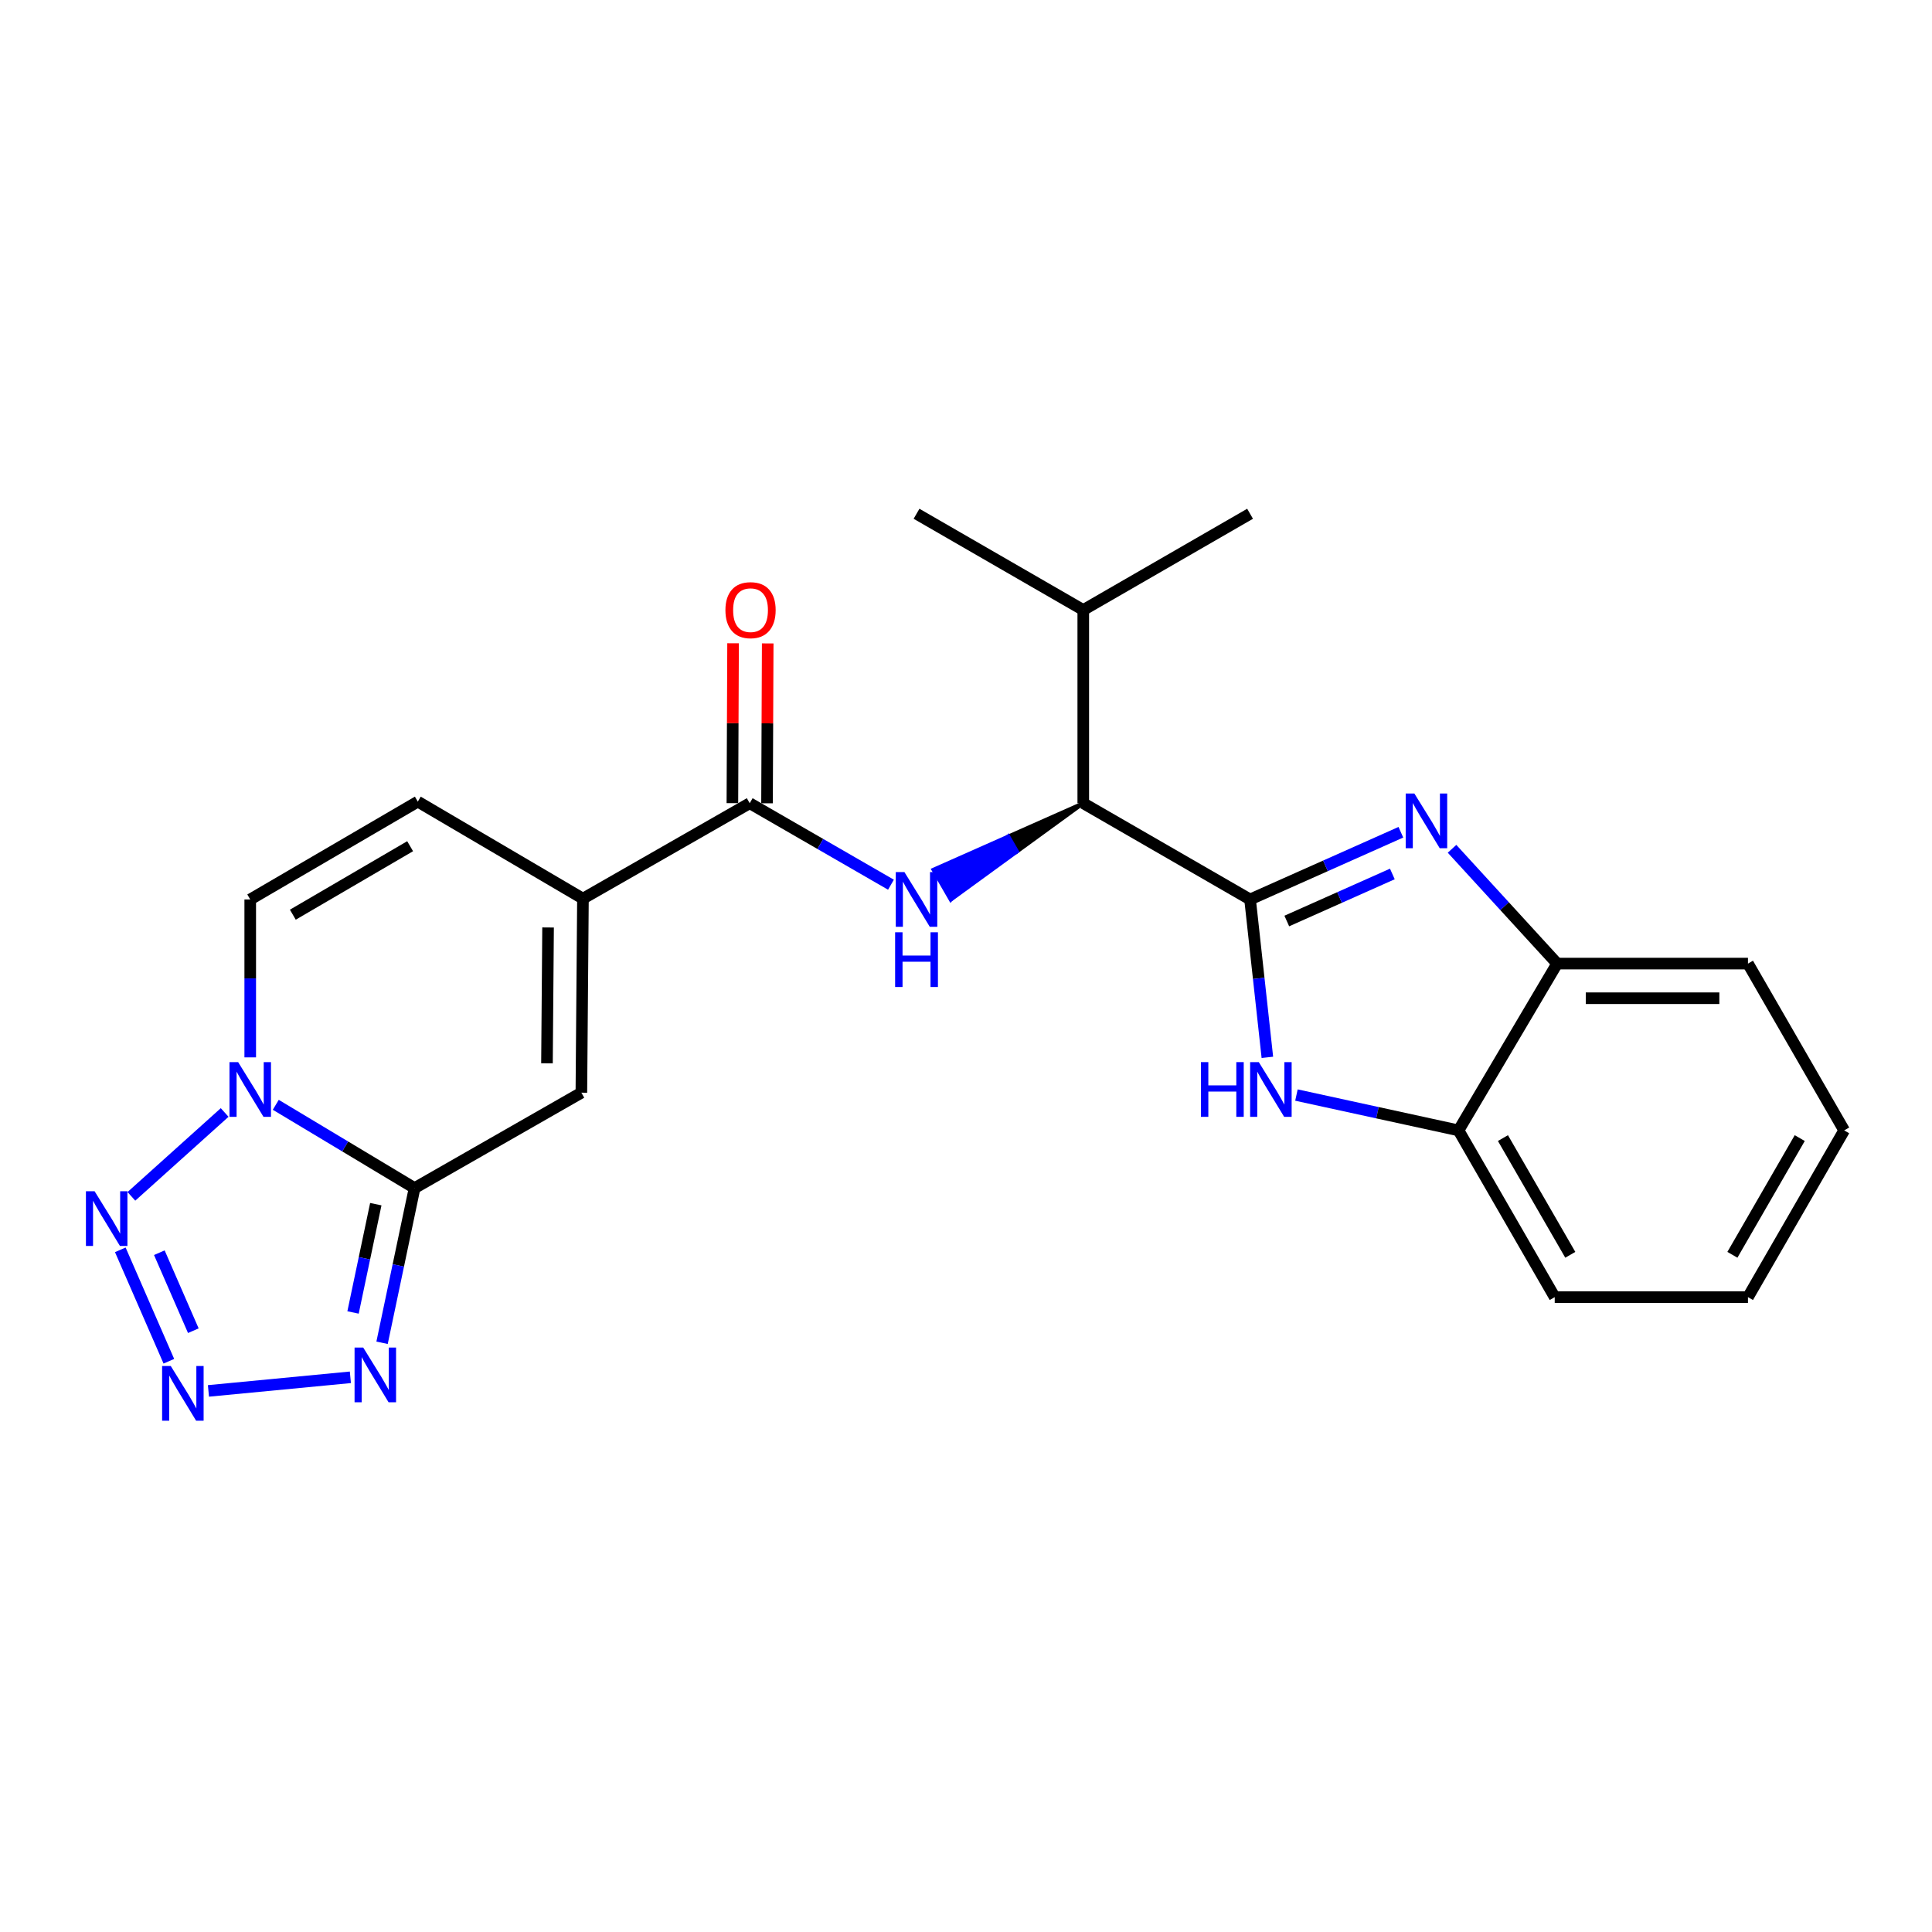 <?xml version='1.0' encoding='iso-8859-1'?>
<svg version='1.1' baseProfile='full'
              xmlns='http://www.w3.org/2000/svg'
                      xmlns:rdkit='http://www.rdkit.org/xml'
                      xmlns:xlink='http://www.w3.org/1999/xlink'
                  xml:space='preserve'
width='1000px' height='1000px' viewBox='0 0 1000 1000'>
<!-- END OF HEADER -->
<rect style='opacity:1.0;fill:#FFFFFF;stroke:none' width='1000' height='1000' x='0' y='0'> </rect>
<path class='bond-2' d='M 647.034,465.556 L 686.062,448.163' style='fill:none;fill-rule:evenodd;stroke:#000000;stroke-width:6px;stroke-linecap:butt;stroke-linejoin:miter;stroke-opacity:1' />
<path class='bond-2' d='M 686.062,448.163 L 725.09,430.769' style='fill:none;fill-rule:evenodd;stroke:#0000FF;stroke-width:6px;stroke-linecap:butt;stroke-linejoin:miter;stroke-opacity:1' />
<path class='bond-2' d='M 666.04,476.714 L 693.36,464.538' style='fill:none;fill-rule:evenodd;stroke:#000000;stroke-width:6px;stroke-linecap:butt;stroke-linejoin:miter;stroke-opacity:1' />
<path class='bond-2' d='M 693.36,464.538 L 720.68,452.363' style='fill:none;fill-rule:evenodd;stroke:#0000FF;stroke-width:6px;stroke-linecap:butt;stroke-linejoin:miter;stroke-opacity:1' />
<path class='bond-6' d='M 647.034,465.556 L 651.511,506.418' style='fill:none;fill-rule:evenodd;stroke:#000000;stroke-width:6px;stroke-linecap:butt;stroke-linejoin:miter;stroke-opacity:1' />
<path class='bond-6' d='M 651.511,506.418 L 655.988,547.28' style='fill:none;fill-rule:evenodd;stroke:#0000FF;stroke-width:6px;stroke-linecap:butt;stroke-linejoin:miter;stroke-opacity:1' />
<path class='bond-11' d='M 647.034,465.556 L 560.698,415.745' style='fill:none;fill-rule:evenodd;stroke:#000000;stroke-width:6px;stroke-linecap:butt;stroke-linejoin:miter;stroke-opacity:1' />
<path class='bond-0' d='M 214.581,614.96 L 300.916,565.577' style='fill:none;fill-rule:evenodd;stroke:#000000;stroke-width:6px;stroke-linecap:butt;stroke-linejoin:miter;stroke-opacity:1' />
<path class='bond-5' d='M 214.581,614.96 L 206.168,654.991' style='fill:none;fill-rule:evenodd;stroke:#000000;stroke-width:6px;stroke-linecap:butt;stroke-linejoin:miter;stroke-opacity:1' />
<path class='bond-5' d='M 206.168,654.991 L 197.756,695.023' style='fill:none;fill-rule:evenodd;stroke:#0000FF;stroke-width:6px;stroke-linecap:butt;stroke-linejoin:miter;stroke-opacity:1' />
<path class='bond-5' d='M 194.512,623.282 L 188.623,651.305' style='fill:none;fill-rule:evenodd;stroke:#000000;stroke-width:6px;stroke-linecap:butt;stroke-linejoin:miter;stroke-opacity:1' />
<path class='bond-5' d='M 188.623,651.305 L 182.735,679.327' style='fill:none;fill-rule:evenodd;stroke:#0000FF;stroke-width:6px;stroke-linecap:butt;stroke-linejoin:miter;stroke-opacity:1' />
<path class='bond-26' d='M 214.581,614.96 L 178.66,593.403' style='fill:none;fill-rule:evenodd;stroke:#000000;stroke-width:6px;stroke-linecap:butt;stroke-linejoin:miter;stroke-opacity:1' />
<path class='bond-26' d='M 178.66,593.403 L 142.74,571.847' style='fill:none;fill-rule:evenodd;stroke:#0000FF;stroke-width:6px;stroke-linecap:butt;stroke-linejoin:miter;stroke-opacity:1' />
<path class='bond-1' d='M 129.52,547.294 L 129.52,506.425' style='fill:none;fill-rule:evenodd;stroke:#0000FF;stroke-width:6px;stroke-linecap:butt;stroke-linejoin:miter;stroke-opacity:1' />
<path class='bond-1' d='M 129.52,506.425 L 129.52,465.556' style='fill:none;fill-rule:evenodd;stroke:#000000;stroke-width:6px;stroke-linecap:butt;stroke-linejoin:miter;stroke-opacity:1' />
<path class='bond-4' d='M 116.282,575.819 L 68.01,619.231' style='fill:none;fill-rule:evenodd;stroke:#0000FF;stroke-width:6px;stroke-linecap:butt;stroke-linejoin:miter;stroke-opacity:1' />
<path class='bond-14' d='M 751.573,439.334 L 778.776,469.044' style='fill:none;fill-rule:evenodd;stroke:#0000FF;stroke-width:6px;stroke-linecap:butt;stroke-linejoin:miter;stroke-opacity:1' />
<path class='bond-14' d='M 778.776,469.044 L 805.979,498.754' style='fill:none;fill-rule:evenodd;stroke:#000000;stroke-width:6px;stroke-linecap:butt;stroke-linejoin:miter;stroke-opacity:1' />
<path class='bond-3' d='M 107.891,719.935 L 181.353,712.891' style='fill:none;fill-rule:evenodd;stroke:#0000FF;stroke-width:6px;stroke-linecap:butt;stroke-linejoin:miter;stroke-opacity:1' />
<path class='bond-27' d='M 87.402,704.578 L 62.267,646.91' style='fill:none;fill-rule:evenodd;stroke:#0000FF;stroke-width:6px;stroke-linecap:butt;stroke-linejoin:miter;stroke-opacity:1' />
<path class='bond-27' d='M 100.067,688.764 L 82.472,648.397' style='fill:none;fill-rule:evenodd;stroke:#0000FF;stroke-width:6px;stroke-linecap:butt;stroke-linejoin:miter;stroke-opacity:1' />
<path class='bond-15' d='M 671.035,566.797 L 712.979,575.943' style='fill:none;fill-rule:evenodd;stroke:#0000FF;stroke-width:6px;stroke-linecap:butt;stroke-linejoin:miter;stroke-opacity:1' />
<path class='bond-15' d='M 712.979,575.943 L 754.923,585.089' style='fill:none;fill-rule:evenodd;stroke:#000000;stroke-width:6px;stroke-linecap:butt;stroke-linejoin:miter;stroke-opacity:1' />
<path class='bond-7' d='M 301.733,465.138 L 388.048,415.745' style='fill:none;fill-rule:evenodd;stroke:#000000;stroke-width:6px;stroke-linecap:butt;stroke-linejoin:miter;stroke-opacity:1' />
<path class='bond-10' d='M 301.733,465.138 L 300.916,565.577' style='fill:none;fill-rule:evenodd;stroke:#000000;stroke-width:6px;stroke-linecap:butt;stroke-linejoin:miter;stroke-opacity:1' />
<path class='bond-10' d='M 283.682,480.058 L 283.111,550.365' style='fill:none;fill-rule:evenodd;stroke:#000000;stroke-width:6px;stroke-linecap:butt;stroke-linejoin:miter;stroke-opacity:1' />
<path class='bond-13' d='M 301.733,465.138 L 216.254,414.918' style='fill:none;fill-rule:evenodd;stroke:#000000;stroke-width:6px;stroke-linecap:butt;stroke-linejoin:miter;stroke-opacity:1' />
<path class='bond-8' d='M 388.048,415.745 L 424.604,436.834' style='fill:none;fill-rule:evenodd;stroke:#000000;stroke-width:6px;stroke-linecap:butt;stroke-linejoin:miter;stroke-opacity:1' />
<path class='bond-8' d='M 424.604,436.834 L 461.161,457.923' style='fill:none;fill-rule:evenodd;stroke:#0000FF;stroke-width:6px;stroke-linecap:butt;stroke-linejoin:miter;stroke-opacity:1' />
<path class='bond-16' d='M 397.012,415.784 L 397.189,374.408' style='fill:none;fill-rule:evenodd;stroke:#000000;stroke-width:6px;stroke-linecap:butt;stroke-linejoin:miter;stroke-opacity:1' />
<path class='bond-16' d='M 397.189,374.408 L 397.366,333.033' style='fill:none;fill-rule:evenodd;stroke:#FF0000;stroke-width:6px;stroke-linecap:butt;stroke-linejoin:miter;stroke-opacity:1' />
<path class='bond-16' d='M 379.084,415.707 L 379.261,374.332' style='fill:none;fill-rule:evenodd;stroke:#000000;stroke-width:6px;stroke-linecap:butt;stroke-linejoin:miter;stroke-opacity:1' />
<path class='bond-16' d='M 379.261,374.332 L 379.438,332.956' style='fill:none;fill-rule:evenodd;stroke:#FF0000;stroke-width:6px;stroke-linecap:butt;stroke-linejoin:miter;stroke-opacity:1' />
<path class='bond-9' d='M 560.698,415.745 L 521.921,432.951 L 526.402,440.714 Z' style='fill:#000000;fill-rule:evenodd;fill-opacity:1;stroke:#000000;stroke-width:2px;stroke-linecap:butt;stroke-linejoin:miter;stroke-opacity:1;' />
<path class='bond-9' d='M 521.921,432.951 L 492.105,465.684 L 483.143,450.156 Z' style='fill:#0000FF;fill-rule:evenodd;fill-opacity:1;stroke:#0000FF;stroke-width:2px;stroke-linecap:butt;stroke-linejoin:miter;stroke-opacity:1;' />
<path class='bond-9' d='M 521.921,432.951 L 526.402,440.714 L 492.105,465.684 Z' style='fill:#0000FF;fill-rule:evenodd;fill-opacity:1;stroke:#0000FF;stroke-width:2px;stroke-linecap:butt;stroke-linejoin:miter;stroke-opacity:1;' />
<path class='bond-17' d='M 560.698,415.745 L 560.698,315.735' style='fill:none;fill-rule:evenodd;stroke:#000000;stroke-width:6px;stroke-linecap:butt;stroke-linejoin:miter;stroke-opacity:1' />
<path class='bond-12' d='M 129.52,465.556 L 216.254,414.918' style='fill:none;fill-rule:evenodd;stroke:#000000;stroke-width:6px;stroke-linecap:butt;stroke-linejoin:miter;stroke-opacity:1' />
<path class='bond-12' d='M 151.57,473.443 L 212.283,437.997' style='fill:none;fill-rule:evenodd;stroke:#000000;stroke-width:6px;stroke-linecap:butt;stroke-linejoin:miter;stroke-opacity:1' />
<path class='bond-18' d='M 805.979,498.754 L 904.744,498.754' style='fill:none;fill-rule:evenodd;stroke:#000000;stroke-width:6px;stroke-linecap:butt;stroke-linejoin:miter;stroke-opacity:1' />
<path class='bond-18' d='M 820.794,516.682 L 889.93,516.682' style='fill:none;fill-rule:evenodd;stroke:#000000;stroke-width:6px;stroke-linecap:butt;stroke-linejoin:miter;stroke-opacity:1' />
<path class='bond-24' d='M 805.979,498.754 L 754.923,585.089' style='fill:none;fill-rule:evenodd;stroke:#000000;stroke-width:6px;stroke-linecap:butt;stroke-linejoin:miter;stroke-opacity:1' />
<path class='bond-19' d='M 754.923,585.089 L 804.724,671.394' style='fill:none;fill-rule:evenodd;stroke:#000000;stroke-width:6px;stroke-linecap:butt;stroke-linejoin:miter;stroke-opacity:1' />
<path class='bond-19' d='M 777.921,589.074 L 812.782,649.488' style='fill:none;fill-rule:evenodd;stroke:#000000;stroke-width:6px;stroke-linecap:butt;stroke-linejoin:miter;stroke-opacity:1' />
<path class='bond-20' d='M 560.698,315.735 L 474.393,265.923' style='fill:none;fill-rule:evenodd;stroke:#000000;stroke-width:6px;stroke-linecap:butt;stroke-linejoin:miter;stroke-opacity:1' />
<path class='bond-21' d='M 560.698,315.735 L 647.034,265.923' style='fill:none;fill-rule:evenodd;stroke:#000000;stroke-width:6px;stroke-linecap:butt;stroke-linejoin:miter;stroke-opacity:1' />
<path class='bond-23' d='M 904.744,498.754 L 954.545,585.089' style='fill:none;fill-rule:evenodd;stroke:#000000;stroke-width:6px;stroke-linecap:butt;stroke-linejoin:miter;stroke-opacity:1' />
<path class='bond-22' d='M 804.724,671.394 L 904.744,671.394' style='fill:none;fill-rule:evenodd;stroke:#000000;stroke-width:6px;stroke-linecap:butt;stroke-linejoin:miter;stroke-opacity:1' />
<path class='bond-25' d='M 904.744,671.394 L 954.545,585.089' style='fill:none;fill-rule:evenodd;stroke:#000000;stroke-width:6px;stroke-linecap:butt;stroke-linejoin:miter;stroke-opacity:1' />
<path class='bond-25' d='M 896.686,649.488 L 931.547,589.074' style='fill:none;fill-rule:evenodd;stroke:#000000;stroke-width:6px;stroke-linecap:butt;stroke-linejoin:miter;stroke-opacity:1' />
<path  class='atom-2' d='M 123.26 549.753
L 132.54 564.753
Q 133.46 566.233, 134.94 568.913
Q 136.42 571.593, 136.5 571.753
L 136.5 549.753
L 140.26 549.753
L 140.26 578.073
L 136.38 578.073
L 126.42 561.673
Q 125.26 559.753, 124.02 557.553
Q 122.82 555.353, 122.46 554.673
L 122.46 578.073
L 118.78 578.073
L 118.78 549.753
L 123.26 549.753
' fill='#0000FF'/>
<path  class='atom-3' d='M 732.069 410.709
L 741.349 425.709
Q 742.269 427.189, 743.749 429.869
Q 745.229 432.549, 745.309 432.709
L 745.309 410.709
L 749.069 410.709
L 749.069 439.029
L 745.189 439.029
L 735.229 422.629
Q 734.069 420.709, 732.829 418.509
Q 731.629 416.309, 731.269 415.629
L 731.269 439.029
L 727.589 439.029
L 727.589 410.709
L 732.069 410.709
' fill='#0000FF'/>
<path  class='atom-4' d='M 88.39 707.045
L 97.67 722.045
Q 98.59 723.525, 100.07 726.205
Q 101.55 728.885, 101.63 729.045
L 101.63 707.045
L 105.39 707.045
L 105.39 735.365
L 101.51 735.365
L 91.55 718.965
Q 90.39 717.045, 89.15 714.845
Q 87.95 712.645, 87.59 711.965
L 87.59 735.365
L 83.91 735.365
L 83.91 707.045
L 88.39 707.045
' fill='#0000FF'/>
<path  class='atom-5' d='M 48.957 616.577
L 58.237 631.577
Q 59.157 633.057, 60.637 635.737
Q 62.117 638.417, 62.197 638.577
L 62.197 616.577
L 65.957 616.577
L 65.957 644.897
L 62.077 644.897
L 52.117 628.497
Q 50.957 626.577, 49.717 624.377
Q 48.517 622.177, 48.157 621.497
L 48.157 644.897
L 44.477 644.897
L 44.477 616.577
L 48.957 616.577
' fill='#0000FF'/>
<path  class='atom-6' d='M 188.002 697.493
L 197.282 712.493
Q 198.202 713.973, 199.682 716.653
Q 201.162 719.333, 201.242 719.493
L 201.242 697.493
L 205.002 697.493
L 205.002 725.813
L 201.122 725.813
L 191.162 709.413
Q 190.002 707.493, 188.762 705.293
Q 187.562 703.093, 187.202 702.413
L 187.202 725.813
L 183.522 725.813
L 183.522 697.493
L 188.002 697.493
' fill='#0000FF'/>
<path  class='atom-7' d='M 621.591 549.753
L 625.431 549.753
L 625.431 561.793
L 639.911 561.793
L 639.911 549.753
L 643.751 549.753
L 643.751 578.073
L 639.911 578.073
L 639.911 564.993
L 625.431 564.993
L 625.431 578.073
L 621.591 578.073
L 621.591 549.753
' fill='#0000FF'/>
<path  class='atom-7' d='M 651.551 549.753
L 660.831 564.753
Q 661.751 566.233, 663.231 568.913
Q 664.711 571.593, 664.791 571.753
L 664.791 549.753
L 668.551 549.753
L 668.551 578.073
L 664.671 578.073
L 654.711 561.673
Q 653.551 559.753, 652.311 557.553
Q 651.111 555.353, 650.751 554.673
L 650.751 578.073
L 647.071 578.073
L 647.071 549.753
L 651.551 549.753
' fill='#0000FF'/>
<path  class='atom-10' d='M 468.133 451.396
L 477.413 466.396
Q 478.333 467.876, 479.813 470.556
Q 481.293 473.236, 481.373 473.396
L 481.373 451.396
L 485.133 451.396
L 485.133 479.716
L 481.253 479.716
L 471.293 463.316
Q 470.133 461.396, 468.893 459.196
Q 467.693 456.996, 467.333 456.316
L 467.333 479.716
L 463.653 479.716
L 463.653 451.396
L 468.133 451.396
' fill='#0000FF'/>
<path  class='atom-10' d='M 463.313 482.548
L 467.153 482.548
L 467.153 494.588
L 481.633 494.588
L 481.633 482.548
L 485.473 482.548
L 485.473 510.868
L 481.633 510.868
L 481.633 497.788
L 467.153 497.788
L 467.153 510.868
L 463.313 510.868
L 463.313 482.548
' fill='#0000FF'/>
<path  class='atom-17' d='M 375.476 315.815
Q 375.476 309.015, 378.836 305.215
Q 382.196 301.415, 388.476 301.415
Q 394.756 301.415, 398.116 305.215
Q 401.476 309.015, 401.476 315.815
Q 401.476 322.695, 398.076 326.615
Q 394.676 330.495, 388.476 330.495
Q 382.236 330.495, 378.836 326.615
Q 375.476 322.735, 375.476 315.815
M 388.476 327.295
Q 392.796 327.295, 395.116 324.415
Q 397.476 321.495, 397.476 315.815
Q 397.476 310.255, 395.116 307.455
Q 392.796 304.615, 388.476 304.615
Q 384.156 304.615, 381.796 307.415
Q 379.476 310.215, 379.476 315.815
Q 379.476 321.535, 381.796 324.415
Q 384.156 327.295, 388.476 327.295
' fill='#FF0000'/>
</svg>
